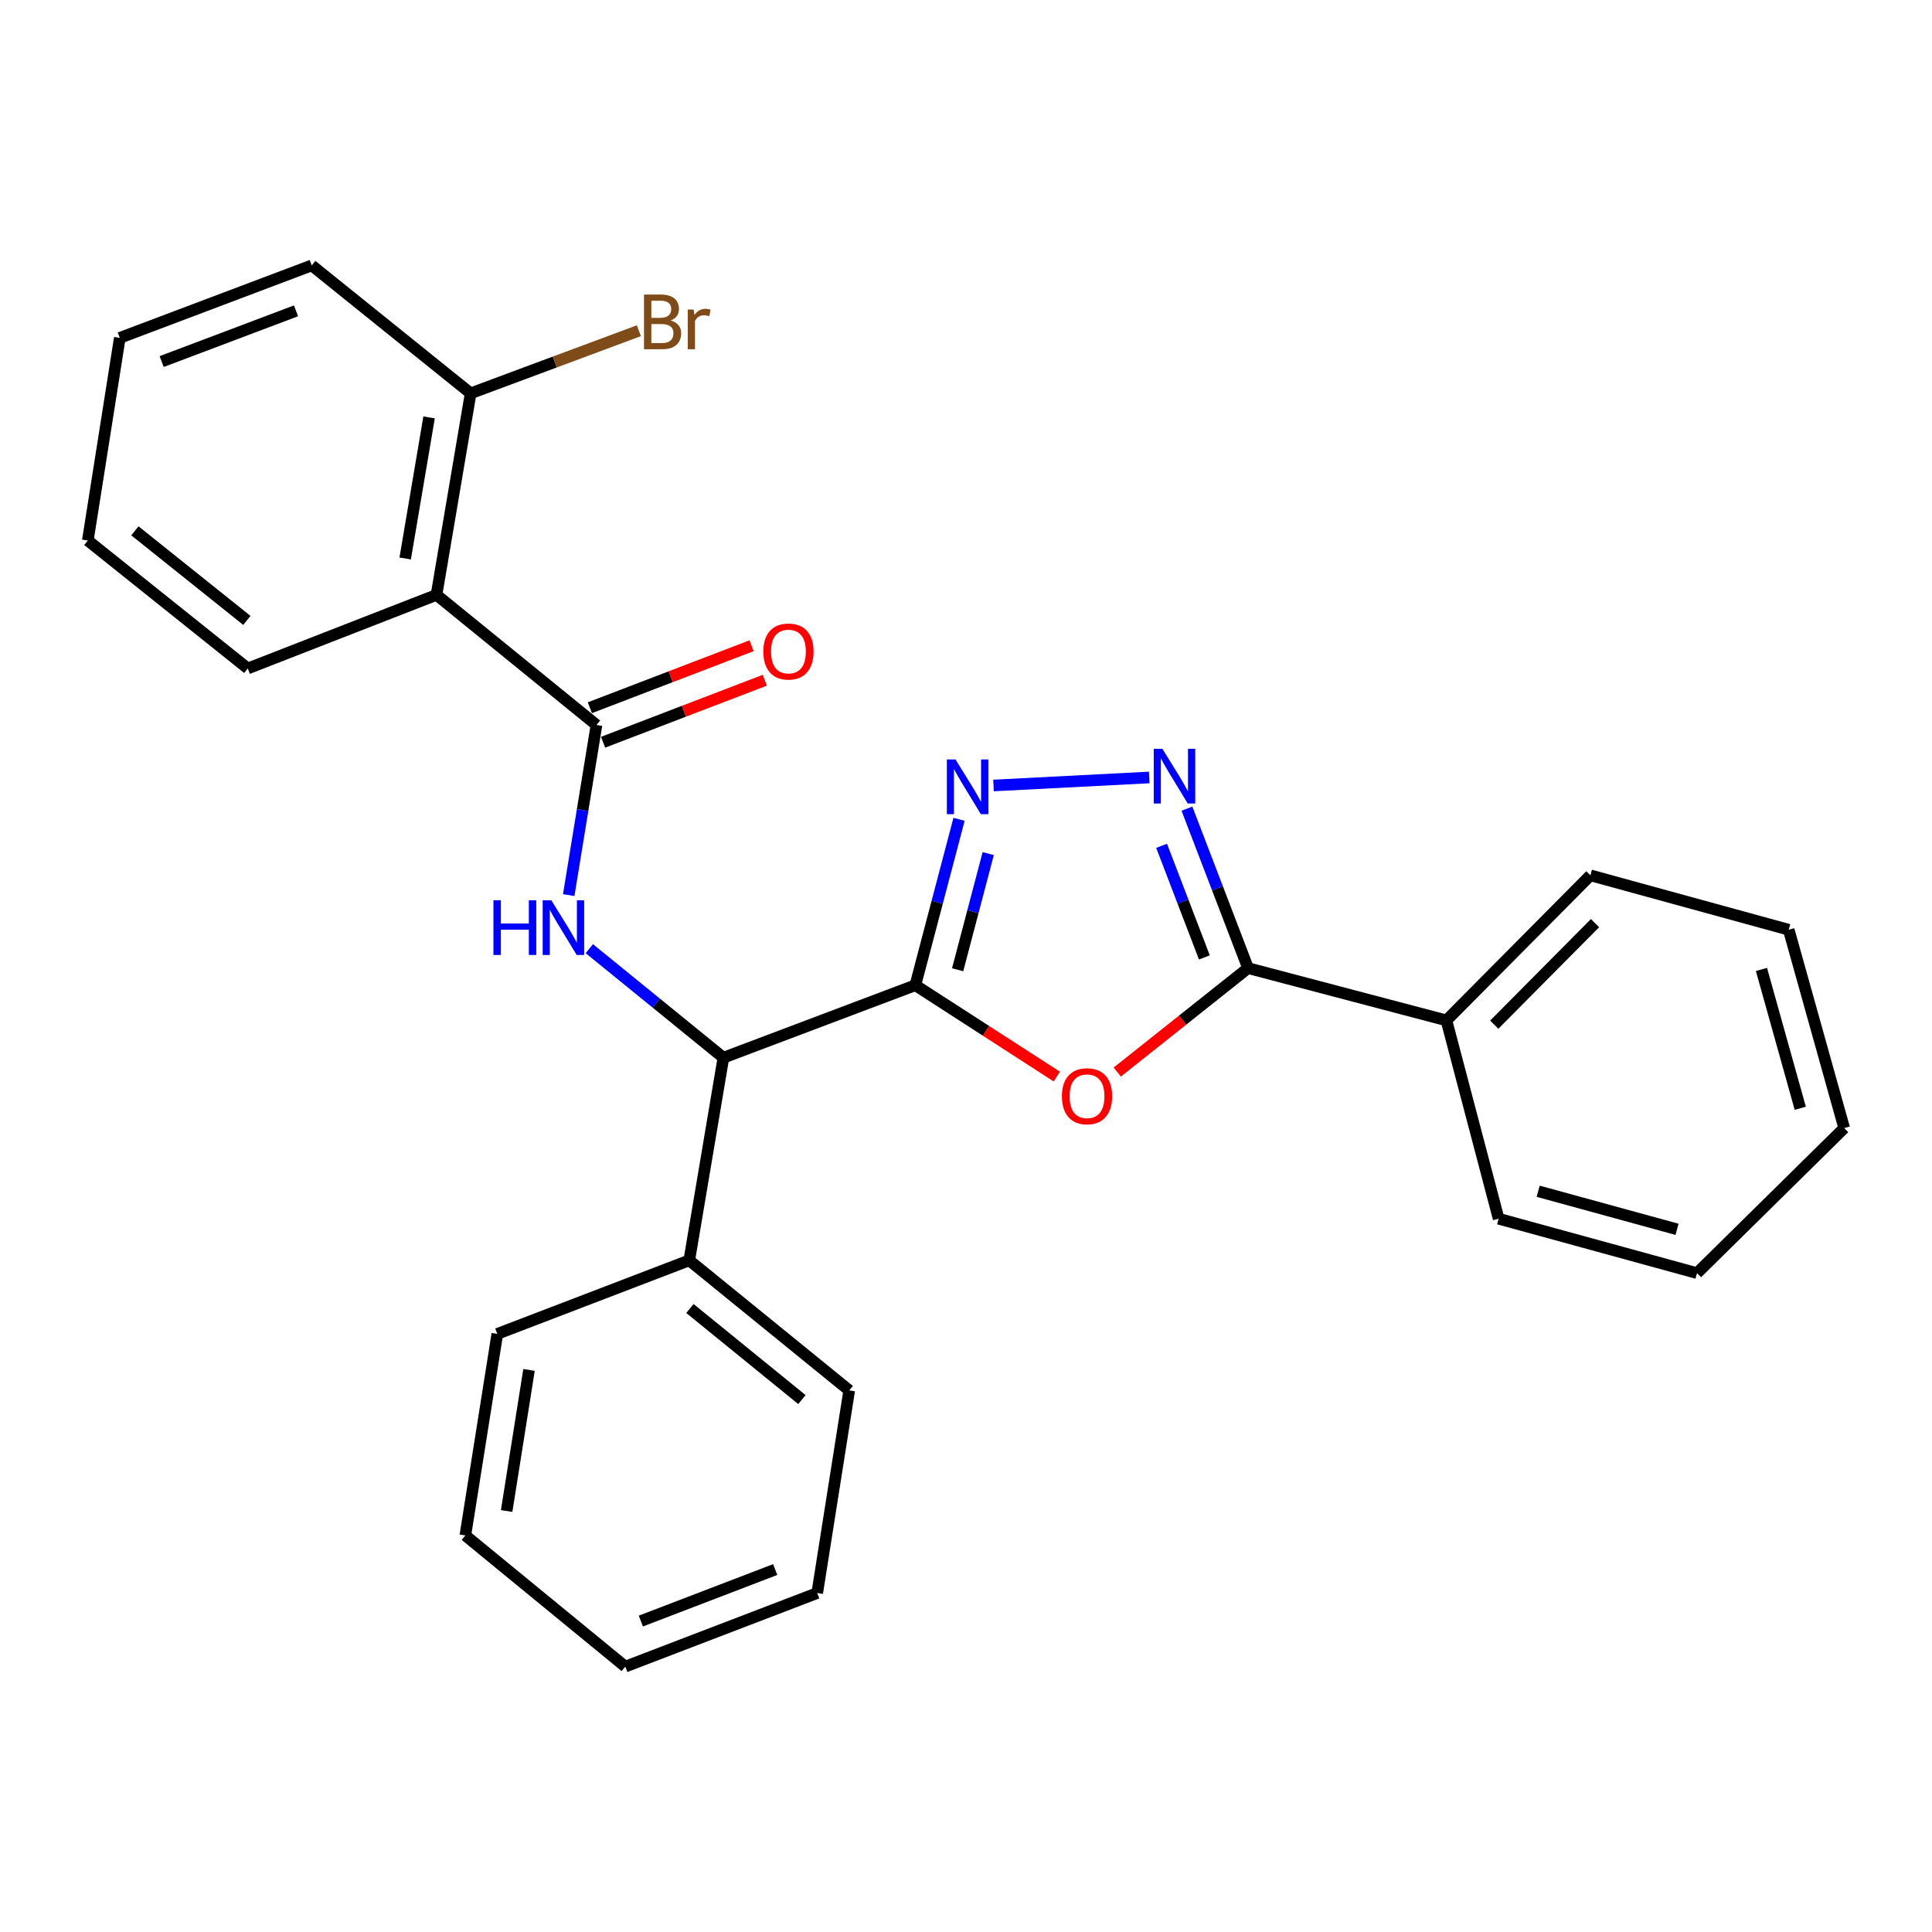<?xml version='1.0' encoding='iso-8859-1'?>
<svg version='1.1' baseProfile='full'
              xmlns='http://www.w3.org/2000/svg'
                      xmlns:rdkit='http://www.rdkit.org/xml'
                      xmlns:xlink='http://www.w3.org/1999/xlink'
                  xml:space='preserve'
width='1000px' height='1000px' viewBox='0 0 1000 1000'>
<!-- END OF HEADER -->
<rect style='opacity:1.0;fill:#FFFFFF;stroke:none' width='1000' height='1000' x='0' y='0'> </rect>
<path class='bond-0' d='M 473.783,509.947 L 510.392,533.588' style='fill:none;fill-rule:evenodd;stroke:#000000;stroke-width:6px;stroke-linecap:butt;stroke-linejoin:miter;stroke-opacity:1' />
<path class='bond-0' d='M 510.392,533.588 L 547.001,557.229' style='fill:none;fill-rule:evenodd;stroke:#FF0000;stroke-width:6px;stroke-linecap:butt;stroke-linejoin:miter;stroke-opacity:1' />
<path class='bond-1' d='M 473.783,509.947 L 485.092,467.01' style='fill:none;fill-rule:evenodd;stroke:#000000;stroke-width:6px;stroke-linecap:butt;stroke-linejoin:miter;stroke-opacity:1' />
<path class='bond-1' d='M 485.092,467.01 L 496.4,424.074' style='fill:none;fill-rule:evenodd;stroke:#0000FF;stroke-width:6px;stroke-linecap:butt;stroke-linejoin:miter;stroke-opacity:1' />
<path class='bond-1' d='M 495.674,501.938 L 503.589,471.882' style='fill:none;fill-rule:evenodd;stroke:#000000;stroke-width:6px;stroke-linecap:butt;stroke-linejoin:miter;stroke-opacity:1' />
<path class='bond-1' d='M 503.589,471.882 L 511.505,441.826' style='fill:none;fill-rule:evenodd;stroke:#0000FF;stroke-width:6px;stroke-linecap:butt;stroke-linejoin:miter;stroke-opacity:1' />
<path class='bond-7' d='M 473.783,509.947 L 374.432,547.46' style='fill:none;fill-rule:evenodd;stroke:#000000;stroke-width:6px;stroke-linecap:butt;stroke-linejoin:miter;stroke-opacity:1' />
<path class='bond-3' d='M 578.307,554.886 L 612.15,527.99' style='fill:none;fill-rule:evenodd;stroke:#FF0000;stroke-width:6px;stroke-linecap:butt;stroke-linejoin:miter;stroke-opacity:1' />
<path class='bond-3' d='M 612.15,527.99 L 645.993,501.095' style='fill:none;fill-rule:evenodd;stroke:#000000;stroke-width:6px;stroke-linecap:butt;stroke-linejoin:miter;stroke-opacity:1' />
<path class='bond-2' d='M 514.25,406.568 L 594.832,402.417' style='fill:none;fill-rule:evenodd;stroke:#0000FF;stroke-width:6px;stroke-linecap:butt;stroke-linejoin:miter;stroke-opacity:1' />
<path class='bond-27' d='M 614.363,418.563 L 630.178,459.829' style='fill:none;fill-rule:evenodd;stroke:#0000FF;stroke-width:6px;stroke-linecap:butt;stroke-linejoin:miter;stroke-opacity:1' />
<path class='bond-27' d='M 630.178,459.829 L 645.993,501.095' style='fill:none;fill-rule:evenodd;stroke:#000000;stroke-width:6px;stroke-linecap:butt;stroke-linejoin:miter;stroke-opacity:1' />
<path class='bond-27' d='M 601.246,437.789 L 612.316,466.674' style='fill:none;fill-rule:evenodd;stroke:#0000FF;stroke-width:6px;stroke-linecap:butt;stroke-linejoin:miter;stroke-opacity:1' />
<path class='bond-27' d='M 612.316,466.674 L 623.387,495.56' style='fill:none;fill-rule:evenodd;stroke:#000000;stroke-width:6px;stroke-linecap:butt;stroke-linejoin:miter;stroke-opacity:1' />
<path class='bond-10' d='M 645.993,501.095 L 748.67,528.151' style='fill:none;fill-rule:evenodd;stroke:#000000;stroke-width:6px;stroke-linecap:butt;stroke-linejoin:miter;stroke-opacity:1' />
<path class='bond-4' d='M 308.737,375.251 L 301.554,419.281' style='fill:none;fill-rule:evenodd;stroke:#000000;stroke-width:6px;stroke-linecap:butt;stroke-linejoin:miter;stroke-opacity:1' />
<path class='bond-4' d='M 301.554,419.281 L 294.371,463.311' style='fill:none;fill-rule:evenodd;stroke:#0000FF;stroke-width:6px;stroke-linecap:butt;stroke-linejoin:miter;stroke-opacity:1' />
<path class='bond-6' d='M 308.737,375.251 L 225.932,307.908' style='fill:none;fill-rule:evenodd;stroke:#000000;stroke-width:6px;stroke-linecap:butt;stroke-linejoin:miter;stroke-opacity:1' />
<path class='bond-9' d='M 312.161,384.181 L 354.011,368.134' style='fill:none;fill-rule:evenodd;stroke:#000000;stroke-width:6px;stroke-linecap:butt;stroke-linejoin:miter;stroke-opacity:1' />
<path class='bond-9' d='M 354.011,368.134 L 395.862,352.088' style='fill:none;fill-rule:evenodd;stroke:#FF0000;stroke-width:6px;stroke-linecap:butt;stroke-linejoin:miter;stroke-opacity:1' />
<path class='bond-9' d='M 305.313,366.32 L 347.163,350.274' style='fill:none;fill-rule:evenodd;stroke:#000000;stroke-width:6px;stroke-linecap:butt;stroke-linejoin:miter;stroke-opacity:1' />
<path class='bond-9' d='M 347.163,350.274 L 389.014,334.227' style='fill:none;fill-rule:evenodd;stroke:#FF0000;stroke-width:6px;stroke-linecap:butt;stroke-linejoin:miter;stroke-opacity:1' />
<path class='bond-5' d='M 305.035,491.03 L 339.734,519.245' style='fill:none;fill-rule:evenodd;stroke:#0000FF;stroke-width:6px;stroke-linecap:butt;stroke-linejoin:miter;stroke-opacity:1' />
<path class='bond-5' d='M 339.734,519.245 L 374.432,547.46' style='fill:none;fill-rule:evenodd;stroke:#000000;stroke-width:6px;stroke-linecap:butt;stroke-linejoin:miter;stroke-opacity:1' />
<path class='bond-8' d='M 225.932,307.908 L 243.604,203.594' style='fill:none;fill-rule:evenodd;stroke:#000000;stroke-width:6px;stroke-linecap:butt;stroke-linejoin:miter;stroke-opacity:1' />
<path class='bond-8' d='M 209.723,289.065 L 222.094,216.046' style='fill:none;fill-rule:evenodd;stroke:#000000;stroke-width:6px;stroke-linecap:butt;stroke-linejoin:miter;stroke-opacity:1' />
<path class='bond-13' d='M 225.932,307.908 L 128.249,345.995' style='fill:none;fill-rule:evenodd;stroke:#000000;stroke-width:6px;stroke-linecap:butt;stroke-linejoin:miter;stroke-opacity:1' />
<path class='bond-11' d='M 374.432,547.46 L 356.76,652.348' style='fill:none;fill-rule:evenodd;stroke:#000000;stroke-width:6px;stroke-linecap:butt;stroke-linejoin:miter;stroke-opacity:1' />
<path class='bond-12' d='M 243.604,203.594 L 287.145,187.382' style='fill:none;fill-rule:evenodd;stroke:#000000;stroke-width:6px;stroke-linecap:butt;stroke-linejoin:miter;stroke-opacity:1' />
<path class='bond-12' d='M 287.145,187.382 L 330.685,171.17' style='fill:none;fill-rule:evenodd;stroke:#7F4C19;stroke-width:6px;stroke-linecap:butt;stroke-linejoin:miter;stroke-opacity:1' />
<path class='bond-14' d='M 243.604,203.594 L 161.362,137.367' style='fill:none;fill-rule:evenodd;stroke:#000000;stroke-width:6px;stroke-linecap:butt;stroke-linejoin:miter;stroke-opacity:1' />
<path class='bond-15' d='M 748.67,528.151 L 823.186,453.072' style='fill:none;fill-rule:evenodd;stroke:#000000;stroke-width:6px;stroke-linecap:butt;stroke-linejoin:miter;stroke-opacity:1' />
<path class='bond-15' d='M 773.424,530.364 L 825.585,477.808' style='fill:none;fill-rule:evenodd;stroke:#000000;stroke-width:6px;stroke-linecap:butt;stroke-linejoin:miter;stroke-opacity:1' />
<path class='bond-16' d='M 748.67,528.151 L 775.694,630.807' style='fill:none;fill-rule:evenodd;stroke:#000000;stroke-width:6px;stroke-linecap:butt;stroke-linejoin:miter;stroke-opacity:1' />
<path class='bond-17' d='M 356.76,652.348 L 439.554,719.68' style='fill:none;fill-rule:evenodd;stroke:#000000;stroke-width:6px;stroke-linecap:butt;stroke-linejoin:miter;stroke-opacity:1' />
<path class='bond-17' d='M 357.11,677.288 L 415.066,724.42' style='fill:none;fill-rule:evenodd;stroke:#000000;stroke-width:6px;stroke-linecap:butt;stroke-linejoin:miter;stroke-opacity:1' />
<path class='bond-18' d='M 356.76,652.348 L 257.409,690.424' style='fill:none;fill-rule:evenodd;stroke:#000000;stroke-width:6px;stroke-linecap:butt;stroke-linejoin:miter;stroke-opacity:1' />
<path class='bond-19' d='M 128.249,345.995 L 45.455,279.768' style='fill:none;fill-rule:evenodd;stroke:#000000;stroke-width:6px;stroke-linecap:butt;stroke-linejoin:miter;stroke-opacity:1' />
<path class='bond-19' d='M 127.778,321.123 L 69.822,274.764' style='fill:none;fill-rule:evenodd;stroke:#000000;stroke-width:6px;stroke-linecap:butt;stroke-linejoin:miter;stroke-opacity:1' />
<path class='bond-30' d='M 161.362,137.367 L 62.011,174.88' style='fill:none;fill-rule:evenodd;stroke:#000000;stroke-width:6px;stroke-linecap:butt;stroke-linejoin:miter;stroke-opacity:1' />
<path class='bond-30' d='M 153.217,160.889 L 83.671,187.148' style='fill:none;fill-rule:evenodd;stroke:#000000;stroke-width:6px;stroke-linecap:butt;stroke-linejoin:miter;stroke-opacity:1' />
<path class='bond-20' d='M 823.186,453.072 L 925.842,481.233' style='fill:none;fill-rule:evenodd;stroke:#000000;stroke-width:6px;stroke-linecap:butt;stroke-linejoin:miter;stroke-opacity:1' />
<path class='bond-24' d='M 775.694,630.807 L 878.372,658.968' style='fill:none;fill-rule:evenodd;stroke:#000000;stroke-width:6px;stroke-linecap:butt;stroke-linejoin:miter;stroke-opacity:1' />
<path class='bond-24' d='M 796.155,616.584 L 868.03,636.297' style='fill:none;fill-rule:evenodd;stroke:#000000;stroke-width:6px;stroke-linecap:butt;stroke-linejoin:miter;stroke-opacity:1' />
<path class='bond-23' d='M 439.554,719.68 L 422.997,824.546' style='fill:none;fill-rule:evenodd;stroke:#000000;stroke-width:6px;stroke-linecap:butt;stroke-linejoin:miter;stroke-opacity:1' />
<path class='bond-22' d='M 257.409,690.424 L 240.862,794.748' style='fill:none;fill-rule:evenodd;stroke:#000000;stroke-width:6px;stroke-linecap:butt;stroke-linejoin:miter;stroke-opacity:1' />
<path class='bond-22' d='M 273.819,709.069 L 262.237,782.096' style='fill:none;fill-rule:evenodd;stroke:#000000;stroke-width:6px;stroke-linecap:butt;stroke-linejoin:miter;stroke-opacity:1' />
<path class='bond-21' d='M 45.455,279.768 L 62.011,174.88' style='fill:none;fill-rule:evenodd;stroke:#000000;stroke-width:6px;stroke-linecap:butt;stroke-linejoin:miter;stroke-opacity:1' />
<path class='bond-29' d='M 925.842,481.233 L 954.545,583.889' style='fill:none;fill-rule:evenodd;stroke:#000000;stroke-width:6px;stroke-linecap:butt;stroke-linejoin:miter;stroke-opacity:1' />
<path class='bond-29' d='M 911.726,501.782 L 931.818,573.641' style='fill:none;fill-rule:evenodd;stroke:#000000;stroke-width:6px;stroke-linecap:butt;stroke-linejoin:miter;stroke-opacity:1' />
<path class='bond-25' d='M 240.862,794.748 L 323.646,862.633' style='fill:none;fill-rule:evenodd;stroke:#000000;stroke-width:6px;stroke-linecap:butt;stroke-linejoin:miter;stroke-opacity:1' />
<path class='bond-28' d='M 422.997,824.546 L 323.646,862.633' style='fill:none;fill-rule:evenodd;stroke:#000000;stroke-width:6px;stroke-linecap:butt;stroke-linejoin:miter;stroke-opacity:1' />
<path class='bond-28' d='M 401.248,812.398 L 331.702,839.059' style='fill:none;fill-rule:evenodd;stroke:#000000;stroke-width:6px;stroke-linecap:butt;stroke-linejoin:miter;stroke-opacity:1' />
<path class='bond-26' d='M 878.372,658.968 L 954.545,583.889' style='fill:none;fill-rule:evenodd;stroke:#000000;stroke-width:6px;stroke-linecap:butt;stroke-linejoin:miter;stroke-opacity:1' />
<path  class='atom-1' d='M 549.646 567.412
Q 549.646 560.612, 553.006 556.812
Q 556.366 553.012, 562.646 553.012
Q 568.926 553.012, 572.286 556.812
Q 575.646 560.612, 575.646 567.412
Q 575.646 574.292, 572.246 578.212
Q 568.846 582.092, 562.646 582.092
Q 556.406 582.092, 553.006 578.212
Q 549.646 574.332, 549.646 567.412
M 562.646 578.892
Q 566.966 578.892, 569.286 576.012
Q 571.646 573.092, 571.646 567.412
Q 571.646 561.852, 569.286 559.052
Q 566.966 556.212, 562.646 556.212
Q 558.326 556.212, 555.966 559.012
Q 553.646 561.812, 553.646 567.412
Q 553.646 573.132, 555.966 576.012
Q 558.326 578.892, 562.646 578.892
' fill='#FF0000'/>
<path  class='atom-2' d='M 494.569 393.099
L 503.849 408.099
Q 504.769 409.579, 506.249 412.259
Q 507.729 414.939, 507.809 415.099
L 507.809 393.099
L 511.569 393.099
L 511.569 421.419
L 507.689 421.419
L 497.729 405.019
Q 496.569 403.099, 495.329 400.899
Q 494.129 398.699, 493.769 398.019
L 493.769 421.419
L 490.089 421.419
L 490.089 393.099
L 494.569 393.099
' fill='#0000FF'/>
<path  class='atom-3' d='M 601.656 387.583
L 610.936 402.583
Q 611.856 404.063, 613.336 406.743
Q 614.816 409.423, 614.896 409.583
L 614.896 387.583
L 618.656 387.583
L 618.656 415.903
L 614.776 415.903
L 604.816 399.503
Q 603.656 397.583, 602.416 395.383
Q 601.216 393.183, 600.856 392.503
L 600.856 415.903
L 597.176 415.903
L 597.176 387.583
L 601.656 387.583
' fill='#0000FF'/>
<path  class='atom-6' d='M 255.407 465.968
L 259.247 465.968
L 259.247 478.008
L 273.727 478.008
L 273.727 465.968
L 277.567 465.968
L 277.567 494.288
L 273.727 494.288
L 273.727 481.208
L 259.247 481.208
L 259.247 494.288
L 255.407 494.288
L 255.407 465.968
' fill='#0000FF'/>
<path  class='atom-6' d='M 285.367 465.968
L 294.647 480.968
Q 295.567 482.448, 297.047 485.128
Q 298.527 487.808, 298.607 487.968
L 298.607 465.968
L 302.367 465.968
L 302.367 494.288
L 298.487 494.288
L 288.527 477.888
Q 287.367 475.968, 286.127 473.768
Q 284.927 471.568, 284.567 470.888
L 284.567 494.288
L 280.887 494.288
L 280.887 465.968
L 285.367 465.968
' fill='#0000FF'/>
<path  class='atom-10' d='M 395.098 337.233
Q 395.098 330.433, 398.458 326.633
Q 401.818 322.833, 408.098 322.833
Q 414.378 322.833, 417.738 326.633
Q 421.098 330.433, 421.098 337.233
Q 421.098 344.113, 417.698 348.033
Q 414.298 351.913, 408.098 351.913
Q 401.858 351.913, 398.458 348.033
Q 395.098 344.153, 395.098 337.233
M 408.098 348.713
Q 412.418 348.713, 414.738 345.833
Q 417.098 342.913, 417.098 337.233
Q 417.098 331.673, 414.738 328.873
Q 412.418 326.033, 408.098 326.033
Q 403.778 326.033, 401.418 328.833
Q 399.098 331.633, 399.098 337.233
Q 399.098 342.953, 401.418 345.833
Q 403.778 348.713, 408.098 348.713
' fill='#FF0000'/>
<path  class='atom-13' d='M 347.095 165.881
Q 349.815 166.641, 351.175 168.321
Q 352.575 169.961, 352.575 172.401
Q 352.575 176.321, 350.055 178.561
Q 347.575 180.761, 342.855 180.761
L 333.335 180.761
L 333.335 152.441
L 341.695 152.441
Q 346.535 152.441, 348.975 154.401
Q 351.415 156.361, 351.415 159.961
Q 351.415 164.241, 347.095 165.881
M 337.135 155.641
L 337.135 164.521
L 341.695 164.521
Q 344.495 164.521, 345.935 163.401
Q 347.415 162.241, 347.415 159.961
Q 347.415 155.641, 341.695 155.641
L 337.135 155.641
M 342.855 177.561
Q 345.615 177.561, 347.095 176.241
Q 348.575 174.921, 348.575 172.401
Q 348.575 170.081, 346.935 168.921
Q 345.335 167.721, 342.255 167.721
L 337.135 167.721
L 337.135 177.561
L 342.855 177.561
' fill='#7F4C19'/>
<path  class='atom-13' d='M 359.015 160.201
L 359.455 163.041
Q 361.615 159.841, 365.135 159.841
Q 366.255 159.841, 367.775 160.241
L 367.175 163.601
Q 365.455 163.201, 364.495 163.201
Q 362.815 163.201, 361.695 163.881
Q 360.615 164.521, 359.735 166.081
L 359.735 180.761
L 355.975 180.761
L 355.975 160.201
L 359.015 160.201
' fill='#7F4C19'/>
</svg>
